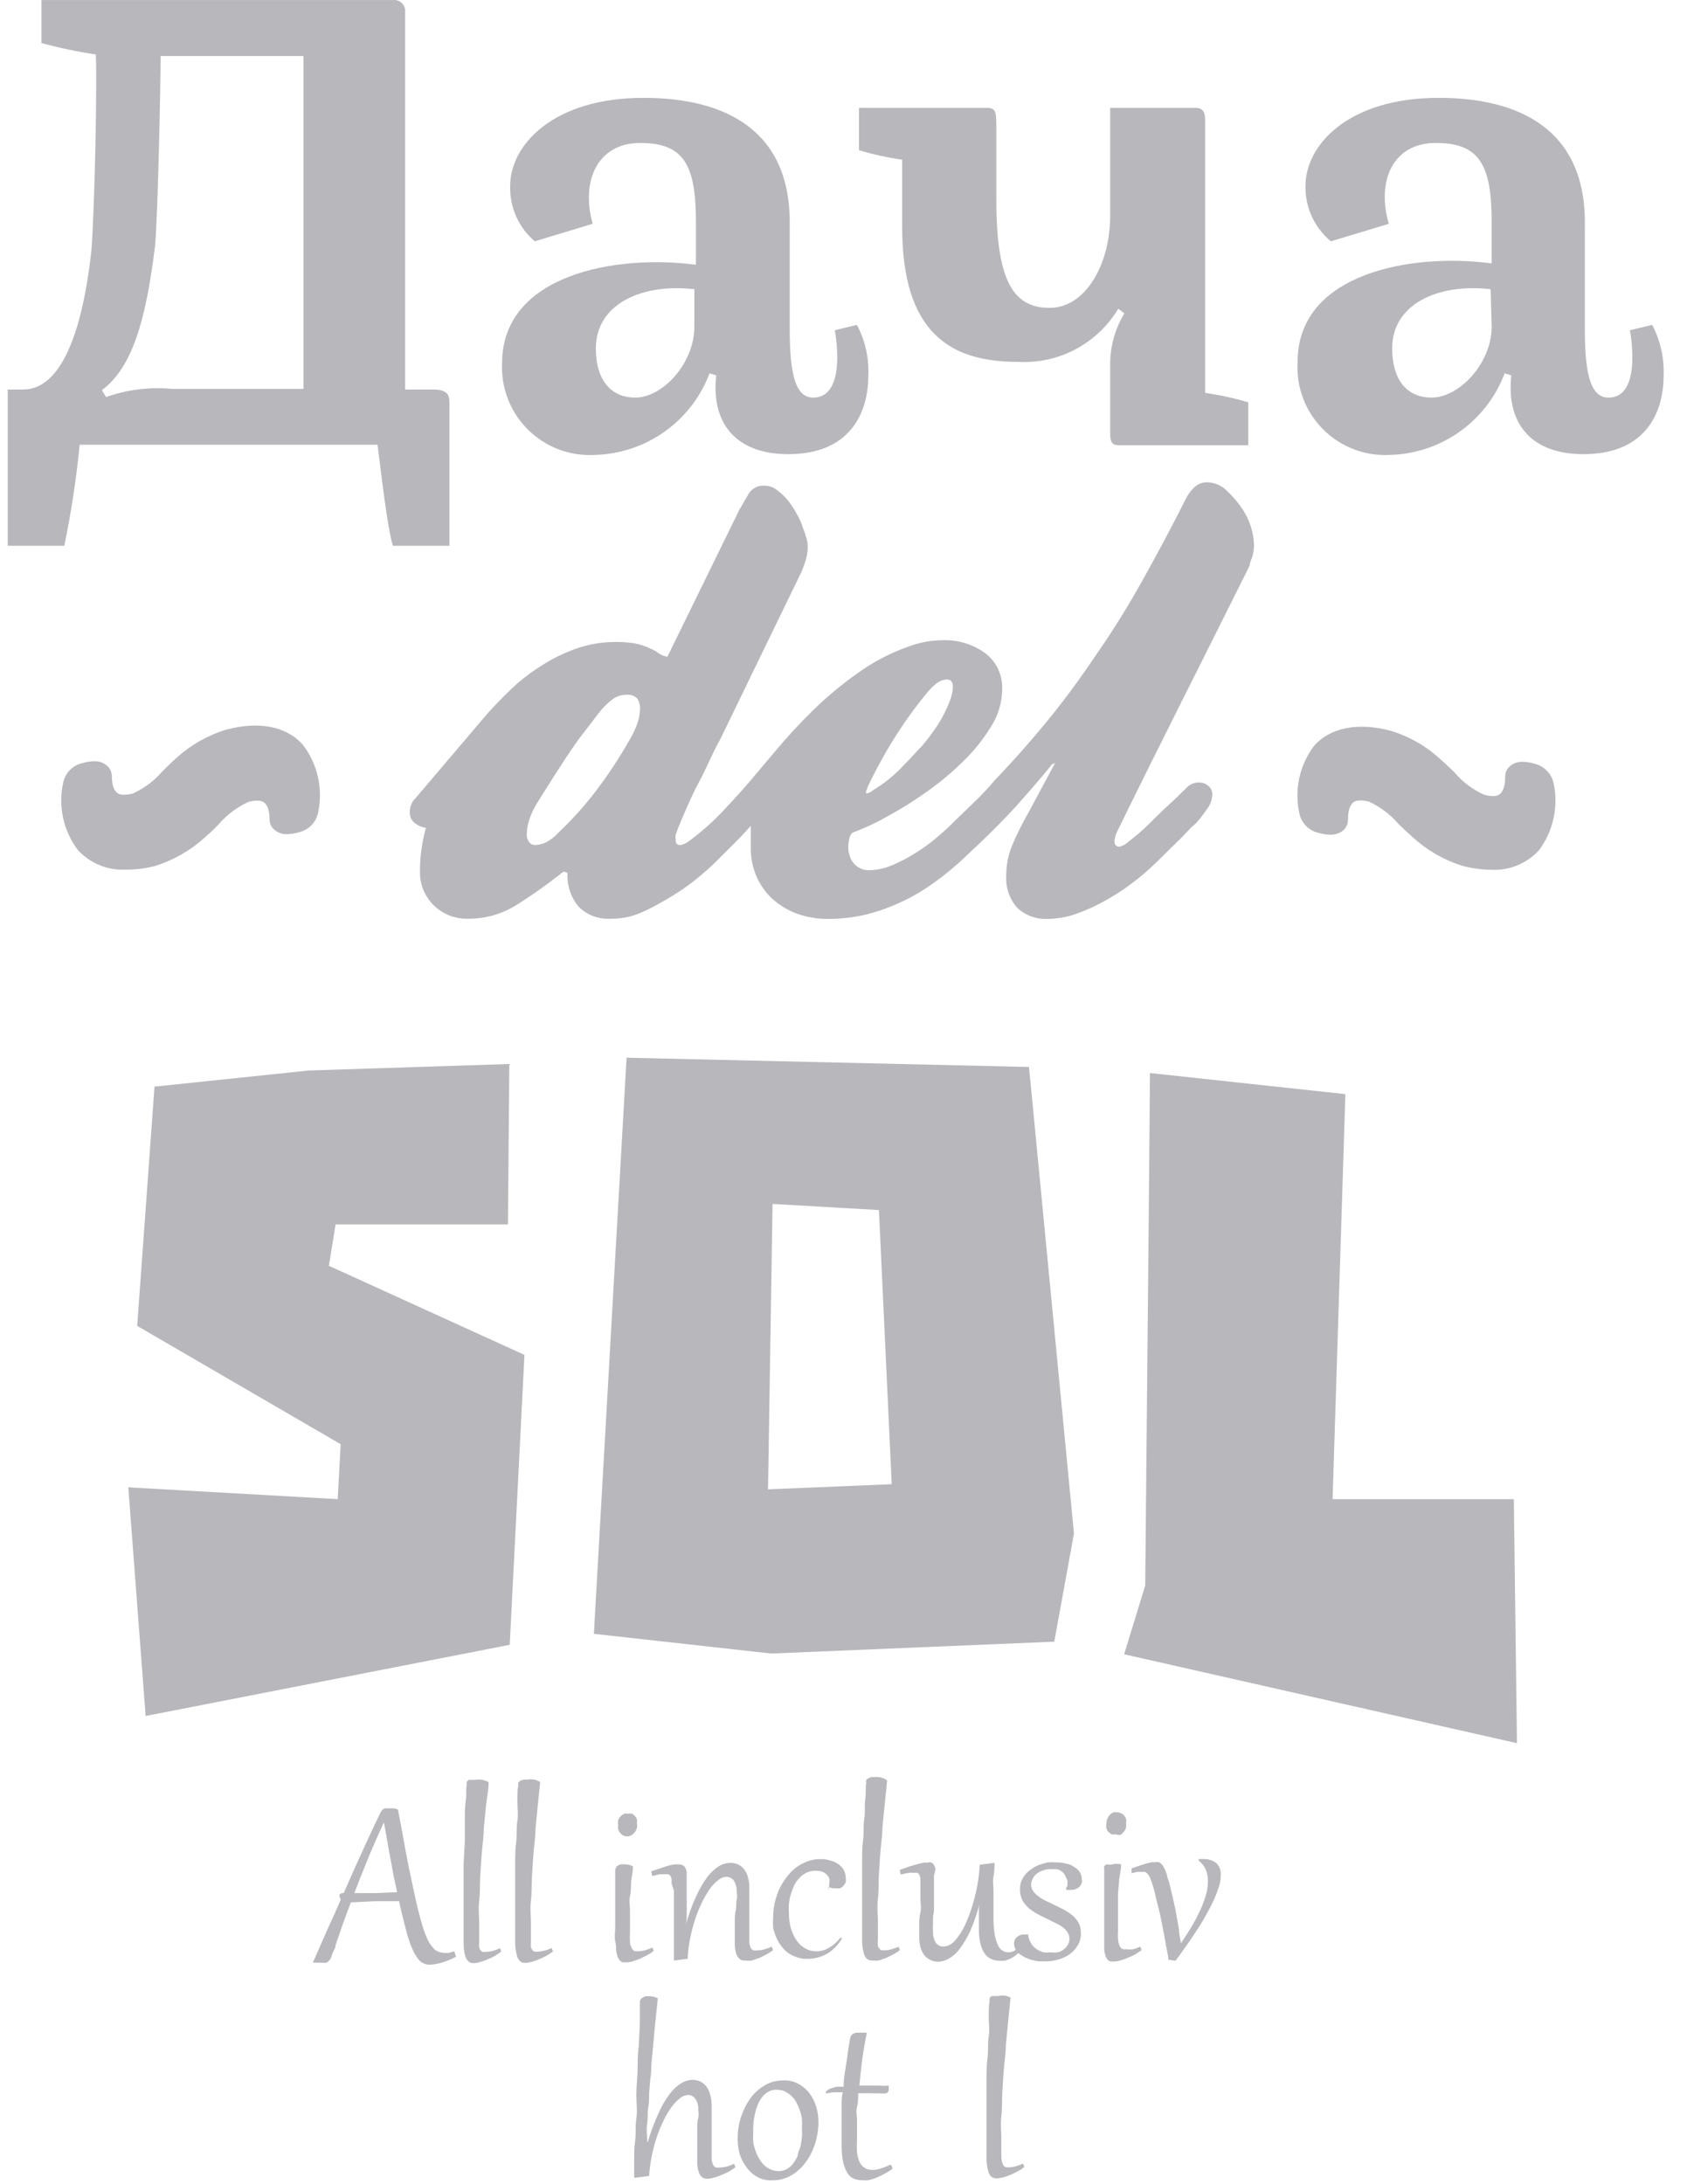 <?xml version="1.0" encoding="UTF-8"?> <svg xmlns="http://www.w3.org/2000/svg" width="34" height="44" viewBox="0 0 34 44" fill="none"> <g opacity="0.3"> <path d="M1.605 8.959C1.539 9.643 1.435 10.323 1.296 10.995H0.156V7.847H0.466C1.228 7.847 1.657 6.707 1.84 5.068C1.907 4.274 1.959 1.713 1.931 1.097C1.562 1.042 1.196 0.965 0.835 0.867V0.001H7.918C7.952 -0.002 7.985 0.001 8.017 0.012C8.049 0.023 8.077 0.041 8.101 0.065C8.125 0.089 8.143 0.117 8.154 0.149C8.165 0.181 8.168 0.214 8.165 0.248V7.847H8.72C9.006 7.847 9.058 7.942 9.058 8.117V10.995H7.918C7.795 10.575 7.676 9.463 7.609 8.959H1.605ZM2.054 7.859L2.137 7.998C2.568 7.847 3.026 7.791 3.479 7.835H6.116V1.129H3.237C3.237 1.685 3.182 4.333 3.126 4.941C2.939 6.489 2.654 7.41 2.054 7.859V7.859Z" fill="#0C0F1E"></path> <path d="M11.945 4.508L10.778 4.861C10.617 4.724 10.489 4.553 10.403 4.36C10.317 4.167 10.276 3.957 10.282 3.745C10.282 2.92 11.151 1.971 12.97 1.971C14.614 1.971 15.944 2.622 15.916 4.536V6.624C15.916 7.509 16.023 8.01 16.388 8.01C16.96 8.01 16.904 7.112 16.825 6.652L17.27 6.545C17.436 6.857 17.515 7.208 17.5 7.561C17.5 8.355 17.103 9.149 15.888 9.149C14.816 9.149 14.328 8.51 14.435 7.561L14.3 7.521C14.12 7.998 13.802 8.409 13.385 8.702C12.969 8.995 12.474 9.156 11.965 9.165C11.72 9.176 11.475 9.136 11.246 9.048C11.017 8.959 10.808 8.823 10.635 8.649C10.461 8.476 10.325 8.268 10.237 8.039C10.148 7.809 10.108 7.564 10.119 7.319C10.119 5.528 12.414 5.119 14.026 5.334V4.468C14.026 3.301 13.768 2.88 12.902 2.88C12.037 2.88 11.703 3.654 11.945 4.508ZM13.994 5.826C12.938 5.703 12.009 6.124 12.009 7.017C12.009 7.684 12.335 8.01 12.803 8.01C13.359 8.01 13.994 7.315 13.994 6.584V5.826Z" fill="#0C0F1E"></path> <path d="M20.08 4.019C20.08 5.658 20.421 6.202 21.152 6.202C21.882 6.202 22.375 5.321 22.375 4.344V2.172H24.086C24.233 2.172 24.288 2.24 24.288 2.415V7.914C24.582 7.957 24.873 8.021 25.158 8.104V8.97H22.549C22.43 8.97 22.375 8.918 22.375 8.755V7.386C22.366 7.008 22.465 6.636 22.661 6.313L22.538 6.218C22.33 6.564 22.033 6.847 21.677 7.036C21.32 7.225 20.919 7.313 20.517 7.29C19.159 7.29 18.182 6.718 18.182 4.563V3.217C17.888 3.175 17.597 3.111 17.312 3.026V2.172H19.877C20.068 2.172 20.08 2.24 20.08 2.569V4.019Z" fill="#0C0F1E"></path> <path d="M27.99 4.508L26.823 4.861C26.659 4.726 26.528 4.555 26.439 4.362C26.35 4.169 26.306 3.958 26.311 3.745C26.311 2.92 27.176 1.971 28.995 1.971C30.638 1.971 31.968 2.622 31.941 4.536V6.624C31.941 7.509 32.048 8.01 32.417 8.01C32.985 8.01 32.929 7.112 32.85 6.652L33.298 6.545C33.463 6.857 33.542 7.208 33.529 7.561C33.529 8.355 33.132 9.149 31.913 9.149C30.841 9.149 30.352 8.51 30.46 7.561L30.325 7.521C30.145 7.998 29.826 8.409 29.41 8.702C28.994 8.995 28.499 9.156 27.99 9.165C27.743 9.176 27.496 9.134 27.266 9.043C27.036 8.952 26.827 8.814 26.654 8.637C26.481 8.46 26.346 8.249 26.26 8.017C26.173 7.786 26.137 7.538 26.152 7.291C26.152 5.5 28.447 5.091 30.063 5.306V4.468C30.063 3.301 29.805 2.88 28.935 2.88C28.066 2.88 27.74 3.654 27.99 4.508ZM30.043 5.826C28.983 5.703 28.058 6.124 28.058 7.017C28.058 7.684 28.383 8.01 28.852 8.01C29.412 8.01 30.063 7.315 30.063 6.584L30.043 5.826Z" fill="#0C0F1E"></path> <path d="M6.223 21.565L10.265 21.434L10.237 24.666H6.763L6.628 25.499L10.57 27.294L10.273 33.134L2.935 34.568L2.586 29.962L6.806 30.2L6.866 29.093L2.765 26.71L3.114 21.89L6.223 21.565Z" fill="#0C0F1E"></path> <path d="M20.739 21.494L21.645 30.892L21.248 33.071L15.542 33.31L11.969 32.913L12.628 21.307L20.739 21.494ZM15.479 30.002L17.972 29.899L17.714 24.376L15.57 24.253L15.479 30.002Z" fill="#0C0F1E"></path> <path d="M27.115 22.041L26.857 30.2H30.51L30.573 35.116L22.656 33.325L23.081 31.939C23.145 25.372 23.176 21.931 23.176 21.616L27.115 22.041Z" fill="#0C0F1E"></path> <path d="M25.207 10.598C25.167 10.479 25.112 10.366 25.044 10.26C24.954 10.126 24.849 10.002 24.731 9.891C24.627 9.783 24.484 9.72 24.334 9.716C24.24 9.714 24.15 9.746 24.079 9.808C24.015 9.868 23.96 9.937 23.917 10.014C23.635 10.578 23.341 11.126 23.043 11.662C22.745 12.198 22.416 12.73 22.051 13.25C21.749 13.699 21.435 14.123 21.11 14.521C20.784 14.918 20.435 15.315 20.054 15.711C19.792 16.033 19.474 16.303 19.184 16.597C19.089 16.692 18.974 16.791 18.847 16.899C18.715 17.008 18.576 17.108 18.43 17.196C18.286 17.287 18.134 17.365 17.977 17.431C17.833 17.493 17.678 17.527 17.521 17.53C17.43 17.533 17.342 17.505 17.27 17.451C17.198 17.397 17.146 17.32 17.124 17.232C17.105 17.181 17.095 17.128 17.096 17.073C17.096 17.015 17.103 16.956 17.116 16.899C17.123 16.853 17.144 16.81 17.175 16.776C17.294 16.732 17.429 16.676 17.572 16.609C17.715 16.541 17.838 16.474 17.942 16.414C18.194 16.275 18.437 16.121 18.672 15.954C18.933 15.771 19.179 15.566 19.407 15.342C19.623 15.134 19.813 14.899 19.97 14.643C20.112 14.424 20.191 14.17 20.197 13.909C20.207 13.764 20.18 13.618 20.119 13.485C20.058 13.353 19.964 13.238 19.847 13.151C19.605 12.979 19.314 12.889 19.017 12.897C18.773 12.896 18.531 12.94 18.303 13.028C17.94 13.155 17.598 13.335 17.286 13.56C16.968 13.784 16.668 14.034 16.389 14.306C16.109 14.579 15.844 14.867 15.595 15.168C15.234 15.592 15.035 15.847 14.65 16.252C14.412 16.517 14.145 16.757 13.856 16.966C13.765 17.022 13.618 17.077 13.618 16.919C13.612 16.884 13.612 16.849 13.618 16.815C13.662 16.684 13.729 16.525 13.812 16.335C13.896 16.144 13.987 15.938 14.079 15.771C14.17 15.604 14.257 15.414 14.333 15.251C14.408 15.088 14.472 14.973 14.515 14.894L16.151 11.523C16.188 11.436 16.22 11.348 16.246 11.257C16.27 11.17 16.281 11.081 16.278 10.991C16.276 10.924 16.262 10.858 16.238 10.796C16.221 10.734 16.2 10.673 16.175 10.614C16.146 10.524 16.107 10.437 16.06 10.356C16.008 10.261 15.95 10.171 15.885 10.086C15.82 10.007 15.745 9.936 15.663 9.875C15.591 9.816 15.501 9.784 15.409 9.784C15.346 9.779 15.284 9.791 15.228 9.819C15.172 9.847 15.124 9.89 15.091 9.943L14.904 10.264L13.451 13.23C13.385 13.221 13.322 13.195 13.268 13.155C13.226 13.121 13.177 13.094 13.126 13.075C13.018 13.019 12.903 12.98 12.784 12.96C12.662 12.94 12.539 12.931 12.415 12.932C12.145 12.931 11.876 12.975 11.621 13.063C11.373 13.15 11.135 13.266 10.914 13.409C10.683 13.552 10.469 13.719 10.275 13.909C10.08 14.096 9.878 14.306 9.723 14.493L8.373 16.081C8.336 16.114 8.307 16.157 8.29 16.204C8.271 16.252 8.26 16.303 8.258 16.355C8.256 16.396 8.264 16.436 8.279 16.474C8.295 16.512 8.319 16.546 8.349 16.573C8.416 16.628 8.498 16.664 8.584 16.676C8.543 16.824 8.512 16.974 8.492 17.125C8.473 17.264 8.464 17.405 8.465 17.546C8.46 17.675 8.483 17.804 8.531 17.923C8.58 18.043 8.653 18.151 8.746 18.241C8.836 18.328 8.942 18.397 9.059 18.443C9.175 18.488 9.3 18.51 9.425 18.507C9.772 18.512 10.112 18.416 10.406 18.233C10.699 18.049 10.983 17.85 11.256 17.637C11.275 17.625 11.293 17.611 11.307 17.593C11.307 17.593 11.339 17.57 11.371 17.558L11.438 17.585C11.424 17.83 11.502 18.071 11.657 18.26C11.741 18.346 11.843 18.412 11.955 18.455C12.068 18.497 12.188 18.515 12.308 18.507C12.483 18.51 12.658 18.482 12.824 18.423C12.986 18.361 13.143 18.285 13.292 18.197C13.453 18.11 13.61 18.014 13.761 17.911C13.899 17.817 14.031 17.715 14.158 17.605C14.287 17.497 14.41 17.381 14.527 17.26C14.65 17.141 14.781 17.006 14.924 16.863L15.131 16.637C15.131 16.696 15.131 16.768 15.131 16.863C15.131 16.958 15.131 17.053 15.131 17.069C15.128 17.277 15.17 17.483 15.254 17.673C15.333 17.847 15.448 18.002 15.591 18.129C15.738 18.254 15.906 18.351 16.087 18.415C16.28 18.48 16.483 18.512 16.687 18.511C17.045 18.513 17.4 18.456 17.739 18.34C18.064 18.231 18.373 18.082 18.66 17.895C18.943 17.707 19.208 17.494 19.454 17.26C19.811 16.93 20.157 16.593 20.483 16.236C20.602 16.105 20.717 15.97 20.832 15.839L21.066 15.565L21.201 15.398L21.265 15.37L20.733 16.359C20.621 16.557 20.518 16.756 20.423 16.974C20.329 17.18 20.28 17.403 20.28 17.629C20.271 17.747 20.287 17.866 20.324 17.979C20.361 18.091 20.421 18.195 20.498 18.284C20.581 18.363 20.679 18.423 20.787 18.462C20.894 18.501 21.008 18.517 21.122 18.511C21.309 18.508 21.496 18.476 21.674 18.415C21.875 18.345 22.07 18.257 22.257 18.153C22.45 18.048 22.634 17.929 22.809 17.796C22.974 17.674 23.13 17.541 23.277 17.399L23.428 17.252C23.5 17.177 23.583 17.097 23.674 17.01C23.766 16.922 23.849 16.839 23.925 16.756C24 16.672 24.064 16.617 24.107 16.581C24.182 16.497 24.251 16.408 24.314 16.315C24.386 16.229 24.427 16.121 24.433 16.009C24.434 15.975 24.428 15.942 24.414 15.911C24.4 15.88 24.379 15.852 24.353 15.831C24.299 15.785 24.23 15.761 24.159 15.763C24.11 15.764 24.062 15.775 24.017 15.795C23.973 15.816 23.933 15.845 23.901 15.882L23.69 16.089C23.528 16.236 23.365 16.39 23.198 16.557C23.057 16.7 22.906 16.833 22.745 16.954C22.695 17.004 22.632 17.04 22.563 17.057C22.495 17.057 22.46 17.014 22.46 16.954C22.465 16.887 22.483 16.821 22.511 16.76C22.953 15.857 23.397 14.964 23.841 14.08C24.286 13.196 24.733 12.302 25.183 11.4C25.183 11.34 25.223 11.273 25.243 11.201C25.262 11.132 25.273 11.059 25.274 10.987C25.27 10.855 25.247 10.724 25.207 10.598V10.598ZM17.481 15.89C17.478 15.883 17.478 15.874 17.481 15.866C17.64 15.528 17.819 15.199 18.017 14.882C18.212 14.569 18.427 14.269 18.66 13.985C18.716 13.914 18.778 13.848 18.847 13.79C18.91 13.731 18.991 13.695 19.077 13.687C19.16 13.687 19.204 13.734 19.204 13.83C19.202 13.932 19.18 14.033 19.14 14.127C19.096 14.241 19.044 14.351 18.986 14.457C18.926 14.566 18.858 14.671 18.783 14.771C18.712 14.87 18.648 14.949 18.597 15.009L18.338 15.287L18.116 15.517C18.044 15.587 17.969 15.653 17.89 15.716C17.796 15.789 17.698 15.857 17.596 15.918L17.544 15.958L17.481 15.982C17.461 15.982 17.453 15.982 17.453 15.958C17.453 15.934 17.469 15.898 17.481 15.89ZM12.828 14.62C12.784 14.733 12.729 14.842 12.665 14.945C12.472 15.283 12.257 15.608 12.022 15.918C11.79 16.225 11.532 16.512 11.252 16.776C11.19 16.845 11.118 16.904 11.037 16.95C10.957 16.997 10.865 17.022 10.771 17.022C10.749 17.02 10.727 17.014 10.708 17.003C10.689 16.992 10.672 16.977 10.66 16.958C10.635 16.923 10.62 16.882 10.616 16.839C10.616 16.703 10.642 16.568 10.692 16.442C10.735 16.335 10.788 16.233 10.851 16.136L11.16 15.644C11.24 15.525 11.327 15.382 11.434 15.223C11.541 15.064 11.637 14.921 11.732 14.802L12.069 14.362C12.139 14.271 12.219 14.188 12.308 14.116C12.395 14.038 12.508 13.995 12.625 13.996C12.664 13.992 12.704 13.996 12.741 14.008C12.778 14.021 12.811 14.041 12.84 14.068C12.885 14.134 12.906 14.214 12.899 14.294C12.896 14.406 12.871 14.516 12.828 14.62V14.62Z" fill="#0C0F1E"></path> <path d="M31.312 15.779C31.291 15.682 31.242 15.593 31.172 15.523C31.102 15.452 31.013 15.403 30.916 15.382C30.842 15.36 30.766 15.348 30.689 15.346C30.639 15.344 30.589 15.352 30.541 15.37C30.494 15.387 30.451 15.415 30.415 15.45C30.39 15.475 30.37 15.504 30.356 15.537C30.343 15.57 30.336 15.605 30.336 15.64C30.336 16.037 30.161 16.037 30.082 16.037C30.024 16.035 29.967 16.025 29.911 16.009C29.681 15.907 29.477 15.753 29.315 15.561C29.228 15.477 29.137 15.386 29.034 15.299C28.748 15.033 28.406 14.836 28.033 14.723C27.37 14.544 26.806 14.656 26.48 15.029C26.337 15.22 26.237 15.44 26.186 15.674C26.136 15.907 26.136 16.149 26.187 16.383C26.207 16.481 26.255 16.57 26.325 16.641C26.396 16.712 26.486 16.76 26.584 16.78C26.657 16.802 26.733 16.814 26.81 16.816C26.911 16.818 27.009 16.783 27.084 16.716C27.136 16.664 27.166 16.595 27.167 16.522C27.167 16.125 27.338 16.125 27.418 16.125C27.475 16.125 27.533 16.134 27.588 16.148C27.817 16.253 28.021 16.406 28.184 16.597C28.271 16.684 28.366 16.772 28.466 16.859C28.753 17.124 29.094 17.322 29.466 17.439C29.659 17.492 29.858 17.52 30.058 17.522C30.237 17.531 30.416 17.5 30.583 17.431C30.749 17.362 30.898 17.258 31.019 17.125C31.16 16.934 31.26 16.716 31.31 16.484C31.361 16.252 31.362 16.012 31.312 15.779V15.779Z" fill="#0C0F1E"></path> <path d="M6.105 15.005C5.78 14.632 5.216 14.521 4.553 14.7C4.18 14.815 3.836 15.012 3.548 15.275C3.449 15.363 3.358 15.454 3.274 15.537C3.11 15.729 2.905 15.883 2.675 15.986C2.619 16.001 2.562 16.009 2.504 16.01C2.425 16.01 2.258 16.01 2.254 15.637C2.254 15.562 2.224 15.491 2.171 15.438C2.134 15.403 2.091 15.376 2.044 15.358C1.997 15.341 1.947 15.332 1.897 15.335C1.82 15.337 1.744 15.349 1.67 15.371C1.572 15.39 1.483 15.439 1.412 15.509C1.341 15.58 1.293 15.67 1.273 15.768C1.222 16.001 1.221 16.243 1.272 16.477C1.323 16.71 1.423 16.93 1.567 17.122C1.688 17.254 1.837 17.359 2.003 17.427C2.169 17.496 2.348 17.527 2.528 17.519C2.732 17.52 2.934 17.495 3.131 17.443C3.504 17.325 3.847 17.127 4.136 16.863C4.237 16.776 4.328 16.689 4.41 16.602C4.575 16.411 4.78 16.258 5.009 16.153C5.065 16.138 5.122 16.13 5.18 16.129C5.26 16.129 5.426 16.129 5.434 16.502C5.432 16.539 5.438 16.576 5.452 16.61C5.466 16.645 5.487 16.675 5.514 16.701C5.55 16.736 5.593 16.763 5.64 16.781C5.687 16.798 5.737 16.806 5.788 16.804C5.864 16.803 5.94 16.791 6.014 16.768C6.112 16.748 6.202 16.7 6.272 16.63C6.343 16.559 6.391 16.469 6.411 16.371C6.462 16.135 6.461 15.89 6.408 15.655C6.356 15.419 6.252 15.197 6.105 15.005V15.005Z" fill="#0C0F1E"></path> <path d="M6.904 38.776L6.821 39.014C6.797 39.08 6.777 39.14 6.761 39.193C6.761 39.24 6.73 39.284 6.714 39.32C6.698 39.355 6.69 39.391 6.678 39.419C6.669 39.449 6.652 39.476 6.63 39.498C6.616 39.516 6.596 39.53 6.575 39.538C6.554 39.542 6.532 39.542 6.511 39.538H6.305L6.598 38.871C6.694 38.661 6.781 38.474 6.868 38.264C6.854 38.24 6.845 38.215 6.841 38.188C6.841 38.152 6.868 38.136 6.928 38.133C7.087 37.775 7.226 37.458 7.353 37.184C7.48 36.91 7.587 36.679 7.678 36.497C7.688 36.48 7.7 36.466 7.714 36.453C7.728 36.441 7.744 36.433 7.762 36.429H7.813H7.865H7.94C7.968 36.433 7.995 36.441 8.02 36.453C8.081 36.763 8.132 37.041 8.175 37.287C8.222 37.537 8.266 37.755 8.31 37.95C8.353 38.144 8.385 38.311 8.421 38.454C8.457 38.597 8.492 38.724 8.524 38.827C8.552 38.914 8.585 38.999 8.623 39.081C8.65 39.138 8.685 39.19 8.727 39.236C8.754 39.272 8.791 39.3 8.834 39.316C8.874 39.331 8.917 39.34 8.961 39.34C8.991 39.343 9.022 39.343 9.052 39.34L9.155 39.308L9.191 39.419C9.098 39.467 9.001 39.507 8.901 39.538C8.821 39.561 8.739 39.575 8.655 39.578C8.617 39.578 8.579 39.57 8.544 39.554C8.504 39.538 8.468 39.512 8.441 39.478C8.402 39.432 8.369 39.381 8.342 39.328C8.304 39.252 8.272 39.174 8.246 39.093C8.214 38.998 8.183 38.887 8.151 38.756C8.119 38.625 8.079 38.474 8.044 38.299H7.559L7.071 38.323L6.976 38.577C6.948 38.649 6.924 38.72 6.904 38.776ZM8.004 38.117C7.984 38.029 7.964 37.93 7.94 37.823C7.917 37.716 7.901 37.6 7.877 37.481C7.853 37.362 7.829 37.239 7.809 37.108L7.738 36.711C7.614 36.976 7.502 37.23 7.404 37.473C7.305 37.712 7.218 37.934 7.142 38.136H7.579L8.004 38.117Z" fill="#0C0F1E"></path> <path d="M9.848 35.902C9.848 36.053 9.812 36.208 9.796 36.367L9.749 36.851C9.749 37.014 9.721 37.176 9.709 37.343C9.697 37.51 9.685 37.669 9.677 37.828C9.669 37.986 9.677 38.141 9.657 38.296C9.638 38.451 9.657 38.598 9.657 38.737C9.657 38.876 9.657 38.904 9.657 38.967C9.657 39.031 9.657 39.082 9.657 39.126C9.654 39.162 9.654 39.197 9.657 39.233C9.664 39.255 9.675 39.275 9.689 39.293C9.7 39.307 9.715 39.317 9.733 39.321H9.792C9.838 39.319 9.883 39.313 9.927 39.301C9.979 39.287 10.03 39.269 10.078 39.245L10.102 39.317L9.983 39.396C9.935 39.424 9.884 39.448 9.832 39.467C9.783 39.491 9.731 39.51 9.677 39.523C9.635 39.538 9.591 39.546 9.546 39.547C9.526 39.548 9.506 39.545 9.486 39.539C9.467 39.532 9.45 39.521 9.435 39.507C9.403 39.474 9.381 39.433 9.372 39.388C9.354 39.318 9.345 39.246 9.344 39.174C9.344 39.086 9.344 38.975 9.344 38.848C9.344 38.804 9.344 38.737 9.344 38.65C9.344 38.562 9.344 38.463 9.344 38.352C9.344 38.241 9.344 38.11 9.344 37.955C9.344 37.8 9.344 37.681 9.344 37.534L9.368 37.097C9.368 36.946 9.368 36.803 9.368 36.668C9.368 36.533 9.368 36.398 9.387 36.271C9.407 36.144 9.387 36.041 9.407 35.95C9.403 35.931 9.403 35.912 9.407 35.894C9.42 35.879 9.435 35.865 9.451 35.854H9.514H9.582C9.673 35.839 9.768 35.855 9.848 35.902Z" fill="#0C0F1E"></path> <path d="M10.887 35.898L10.839 36.362L10.792 36.846C10.792 37.009 10.764 37.172 10.752 37.339C10.74 37.506 10.728 37.664 10.72 37.823C10.712 37.982 10.72 38.137 10.7 38.292C10.681 38.447 10.7 38.593 10.7 38.733C10.7 38.871 10.7 38.899 10.7 38.959C10.7 39.018 10.7 39.078 10.7 39.122C10.697 39.156 10.697 39.191 10.7 39.225C10.707 39.248 10.718 39.269 10.732 39.288C10.743 39.302 10.758 39.312 10.776 39.316H10.835C10.881 39.315 10.926 39.308 10.97 39.296C11.021 39.284 11.071 39.265 11.117 39.241L11.145 39.312L11.026 39.392C10.978 39.415 10.927 39.443 10.875 39.463C10.826 39.487 10.774 39.505 10.72 39.519C10.678 39.531 10.634 39.539 10.589 39.542C10.569 39.544 10.549 39.541 10.53 39.534C10.51 39.527 10.493 39.517 10.478 39.503C10.445 39.471 10.422 39.429 10.415 39.384C10.398 39.313 10.387 39.242 10.383 39.169C10.383 39.082 10.383 38.971 10.383 38.844C10.383 38.796 10.383 38.733 10.383 38.645C10.383 38.558 10.383 38.459 10.383 38.343C10.383 38.228 10.383 38.105 10.383 37.97C10.383 37.835 10.383 37.696 10.383 37.549C10.383 37.402 10.383 37.259 10.403 37.112C10.422 36.966 10.403 36.819 10.427 36.684C10.45 36.549 10.427 36.414 10.427 36.287C10.427 36.16 10.427 36.056 10.446 35.965C10.44 35.947 10.44 35.928 10.446 35.91C10.459 35.894 10.474 35.881 10.49 35.87L10.553 35.85H10.621C10.713 35.832 10.808 35.849 10.887 35.898V35.898Z" fill="#0C0F1E"></path> <path d="M12.757 37.597C12.757 37.7 12.729 37.803 12.721 37.903C12.713 38.002 12.721 38.105 12.697 38.2C12.673 38.296 12.697 38.387 12.697 38.47C12.697 38.554 12.697 38.633 12.697 38.701C12.697 38.768 12.697 38.875 12.697 38.939C12.693 38.996 12.693 39.053 12.697 39.109C12.697 39.154 12.705 39.19 12.721 39.217C12.727 39.241 12.739 39.263 12.757 39.28C12.769 39.295 12.786 39.305 12.804 39.308H12.864C12.91 39.307 12.955 39.3 12.999 39.288C13.05 39.273 13.101 39.255 13.15 39.233L13.174 39.3C13.137 39.331 13.098 39.358 13.055 39.38L12.904 39.455C12.853 39.477 12.802 39.496 12.749 39.511C12.707 39.524 12.662 39.531 12.618 39.53H12.55C12.53 39.525 12.512 39.514 12.499 39.499C12.479 39.479 12.463 39.456 12.451 39.431C12.438 39.389 12.428 39.347 12.419 39.304C12.419 39.248 12.419 39.181 12.399 39.102C12.38 39.022 12.399 38.923 12.399 38.812C12.399 38.701 12.399 38.669 12.399 38.581C12.399 38.494 12.399 38.407 12.399 38.312C12.399 38.216 12.399 38.113 12.399 38.006C12.399 37.898 12.399 37.787 12.399 37.672C12.401 37.651 12.408 37.631 12.419 37.613C12.43 37.597 12.445 37.584 12.463 37.577C12.478 37.566 12.496 37.559 12.515 37.557H12.566C12.632 37.552 12.698 37.566 12.757 37.597ZM12.638 36.993C12.61 36.993 12.583 36.986 12.558 36.973C12.534 36.962 12.514 36.944 12.499 36.922C12.479 36.902 12.466 36.877 12.459 36.85C12.455 36.823 12.455 36.795 12.459 36.767C12.453 36.731 12.453 36.695 12.459 36.66C12.473 36.633 12.49 36.607 12.511 36.584C12.532 36.565 12.556 36.549 12.582 36.537C12.607 36.531 12.633 36.531 12.658 36.537C12.684 36.531 12.711 36.531 12.737 36.537C12.76 36.548 12.78 36.564 12.796 36.584C12.816 36.603 12.829 36.626 12.836 36.652C12.842 36.678 12.842 36.705 12.836 36.731C12.842 36.763 12.842 36.795 12.836 36.827C12.826 36.857 12.812 36.885 12.793 36.91C12.774 36.934 12.751 36.954 12.725 36.969C12.704 36.982 12.681 36.99 12.658 36.993H12.638Z" fill="#0C0F1E"></path> <path d="M13.534 37.939C13.537 37.908 13.537 37.878 13.534 37.847C13.531 37.826 13.523 37.806 13.51 37.788C13.499 37.773 13.484 37.762 13.466 37.756C13.447 37.752 13.427 37.752 13.407 37.756H13.296L13.145 37.792L13.125 37.697L13.304 37.637L13.463 37.585L13.589 37.558H13.677C13.699 37.557 13.72 37.56 13.741 37.567C13.761 37.575 13.78 37.586 13.796 37.601C13.829 37.647 13.845 37.704 13.84 37.76C13.841 37.781 13.841 37.803 13.84 37.824C13.84 37.855 13.84 37.895 13.84 37.947C13.84 37.998 13.84 38.054 13.84 38.117C13.84 38.181 13.84 38.252 13.84 38.324C13.84 38.395 13.84 38.475 13.84 38.554C13.84 38.634 13.84 38.709 13.82 38.785C13.873 38.584 13.944 38.389 14.03 38.201C14.093 38.061 14.17 37.928 14.261 37.804C14.326 37.72 14.405 37.647 14.495 37.589C14.564 37.549 14.642 37.528 14.721 37.526C14.77 37.526 14.819 37.535 14.864 37.554C14.91 37.573 14.951 37.603 14.983 37.641C15.023 37.687 15.053 37.741 15.07 37.8C15.093 37.876 15.103 37.955 15.102 38.034C15.102 38.062 15.102 38.098 15.102 38.141C15.102 38.185 15.102 38.237 15.102 38.292V38.467C15.102 38.53 15.102 38.59 15.102 38.65C15.102 38.709 15.102 38.769 15.102 38.82C15.102 38.872 15.102 38.923 15.102 38.963C15.102 39.003 15.102 39.09 15.102 39.134C15.106 39.17 15.115 39.205 15.13 39.237C15.141 39.26 15.159 39.278 15.182 39.289C15.209 39.293 15.237 39.293 15.265 39.289C15.312 39.29 15.359 39.283 15.404 39.269C15.456 39.255 15.507 39.237 15.555 39.213L15.579 39.285C15.541 39.315 15.502 39.341 15.46 39.364L15.309 39.44L15.15 39.495C15.104 39.5 15.057 39.5 15.011 39.495C14.991 39.497 14.97 39.494 14.951 39.487C14.932 39.48 14.914 39.47 14.9 39.456C14.87 39.427 14.848 39.392 14.836 39.352C14.822 39.3 14.813 39.247 14.809 39.194C14.809 39.134 14.809 39.07 14.809 39.003C14.809 38.935 14.809 38.832 14.809 38.741C14.809 38.65 14.809 38.57 14.828 38.491C14.848 38.411 14.828 38.336 14.848 38.268C14.868 38.201 14.848 38.153 14.848 38.114C14.852 38.032 14.832 37.952 14.789 37.883C14.771 37.859 14.747 37.84 14.72 37.827C14.693 37.813 14.664 37.807 14.634 37.808C14.575 37.812 14.519 37.836 14.475 37.875C14.409 37.926 14.352 37.986 14.304 38.054C14.245 38.141 14.192 38.233 14.145 38.328C14.092 38.437 14.047 38.55 14.01 38.665C13.966 38.795 13.932 38.928 13.907 39.062C13.88 39.193 13.864 39.326 13.86 39.459L13.582 39.495C13.582 39.412 13.582 39.316 13.582 39.217C13.582 39.118 13.582 39.019 13.582 38.916V38.606C13.582 38.507 13.582 38.411 13.582 38.324C13.582 38.237 13.582 38.157 13.582 38.086L13.534 37.939Z" fill="#0C0F1E"></path> <path d="M16.678 38.09C16.702 38.043 16.714 37.992 16.714 37.939C16.72 37.908 16.72 37.875 16.714 37.844C16.701 37.812 16.683 37.784 16.658 37.761C16.634 37.735 16.604 37.716 16.571 37.705C16.53 37.691 16.487 37.685 16.444 37.685C16.381 37.684 16.319 37.696 16.261 37.721C16.208 37.746 16.159 37.781 16.118 37.824C16.075 37.867 16.039 37.916 16.011 37.971C15.983 38.03 15.959 38.091 15.94 38.154C15.92 38.218 15.907 38.285 15.9 38.352C15.896 38.417 15.896 38.482 15.9 38.547C15.899 38.653 15.914 38.758 15.944 38.86C15.971 38.947 16.011 39.028 16.063 39.102C16.11 39.166 16.171 39.219 16.241 39.257C16.306 39.292 16.378 39.31 16.452 39.309C16.537 39.309 16.62 39.287 16.694 39.245C16.787 39.194 16.868 39.124 16.932 39.039H16.956H16.976C16.903 39.169 16.798 39.279 16.67 39.357C16.549 39.425 16.412 39.461 16.273 39.46C16.202 39.464 16.13 39.453 16.063 39.428C15.999 39.408 15.939 39.379 15.884 39.341C15.832 39.301 15.785 39.254 15.745 39.202C15.706 39.149 15.673 39.091 15.646 39.031C15.619 38.968 15.598 38.903 15.582 38.837C15.577 38.768 15.577 38.699 15.582 38.63C15.582 38.535 15.591 38.441 15.61 38.348C15.631 38.254 15.66 38.163 15.697 38.074C15.736 37.989 15.784 37.907 15.841 37.832C15.894 37.758 15.957 37.692 16.027 37.633C16.098 37.578 16.177 37.534 16.261 37.502C16.348 37.467 16.441 37.449 16.535 37.451C16.602 37.449 16.669 37.459 16.734 37.479C16.792 37.493 16.848 37.519 16.897 37.554C16.941 37.583 16.978 37.623 17.004 37.669C17.031 37.716 17.044 37.77 17.044 37.824C17.05 37.855 17.05 37.888 17.044 37.919C17.032 37.946 17.016 37.97 16.996 37.991C16.979 38.013 16.955 38.03 16.928 38.038C16.9 38.044 16.87 38.044 16.841 38.038H16.781L16.718 38.019L16.678 38.09Z" fill="#0C0F1E"></path> <path d="M17.879 35.865L17.832 36.334L17.784 36.818C17.784 36.981 17.756 37.144 17.744 37.307C17.732 37.469 17.72 37.632 17.712 37.791C17.704 37.95 17.712 38.109 17.693 38.26C17.673 38.41 17.693 38.561 17.693 38.704C17.693 38.847 17.693 38.867 17.693 38.931C17.693 38.994 17.693 39.046 17.693 39.089C17.689 39.125 17.689 39.161 17.693 39.197C17.698 39.219 17.709 39.239 17.724 39.256C17.736 39.27 17.751 39.281 17.768 39.288H17.828C17.873 39.289 17.919 39.282 17.963 39.268C18.013 39.254 18.062 39.237 18.11 39.217L18.137 39.284C18.1 39.314 18.06 39.341 18.018 39.363L17.867 39.439L17.712 39.494C17.669 39.499 17.625 39.499 17.581 39.494C17.541 39.497 17.502 39.484 17.47 39.459C17.437 39.427 17.415 39.385 17.407 39.34C17.388 39.268 17.377 39.195 17.375 39.121C17.375 39.034 17.375 38.927 17.375 38.8C17.375 38.752 17.375 38.684 17.375 38.601C17.375 38.518 17.375 38.414 17.375 38.299C17.375 38.184 17.375 38.061 17.375 37.926C17.375 37.791 17.375 37.648 17.375 37.505C17.375 37.362 17.375 37.211 17.395 37.065C17.415 36.918 17.395 36.775 17.419 36.636C17.442 36.497 17.419 36.37 17.439 36.239C17.458 36.108 17.439 36.008 17.458 35.913C17.453 35.895 17.453 35.876 17.458 35.858C17.47 35.842 17.485 35.83 17.502 35.822L17.562 35.798H17.633C17.721 35.79 17.808 35.814 17.879 35.865V35.865Z" fill="#0C0F1E"></path> <path d="M18.824 37.779C18.824 37.839 18.824 37.906 18.824 37.974C18.824 38.041 18.824 38.113 18.824 38.184C18.824 38.256 18.824 38.327 18.824 38.399C18.824 38.47 18.824 38.538 18.804 38.601V38.776C18.8 38.819 18.8 38.863 18.804 38.907C18.799 38.989 18.82 39.071 18.863 39.141C18.883 39.164 18.907 39.183 18.934 39.196C18.962 39.208 18.992 39.214 19.022 39.213C19.066 39.209 19.109 39.196 19.148 39.175C19.187 39.154 19.221 39.125 19.248 39.09C19.341 38.983 19.416 38.862 19.471 38.732C19.546 38.561 19.606 38.383 19.649 38.2C19.703 37.992 19.735 37.779 19.745 37.565L20.023 37.529H20.043C20.043 37.612 20.043 37.704 20.023 37.799C20.003 37.894 20.023 37.986 20.023 38.081V38.363V38.613C20.021 38.733 20.029 38.852 20.047 38.97C20.06 39.046 20.083 39.119 20.114 39.189C20.134 39.233 20.165 39.27 20.205 39.296C20.235 39.315 20.269 39.326 20.305 39.328H20.364L20.424 39.308L20.471 39.28L20.507 39.256L20.551 39.32L20.463 39.395C20.433 39.419 20.399 39.439 20.364 39.455C20.327 39.473 20.289 39.487 20.249 39.498C20.209 39.502 20.169 39.502 20.13 39.498C20.079 39.497 20.029 39.486 19.983 39.467C19.931 39.444 19.886 39.409 19.852 39.363C19.812 39.306 19.782 39.241 19.765 39.173C19.739 39.075 19.727 38.973 19.729 38.871C19.729 38.835 19.729 38.796 19.729 38.756C19.729 38.716 19.729 38.677 19.729 38.633C19.729 38.589 19.729 38.542 19.729 38.49C19.729 38.438 19.729 38.383 19.749 38.323C19.7 38.517 19.636 38.707 19.558 38.891C19.5 39.02 19.428 39.142 19.344 39.256C19.286 39.337 19.211 39.405 19.125 39.455C19.061 39.493 18.989 39.515 18.915 39.518C18.865 39.519 18.815 39.51 18.768 39.49C18.721 39.472 18.679 39.444 18.645 39.407C18.606 39.361 18.576 39.306 18.558 39.248C18.535 39.171 18.524 39.091 18.526 39.01C18.526 38.947 18.526 38.875 18.526 38.792C18.526 38.708 18.526 38.621 18.55 38.526C18.573 38.43 18.55 38.339 18.55 38.24C18.55 38.141 18.55 38.041 18.55 37.942C18.55 37.902 18.55 37.871 18.55 37.843C18.548 37.818 18.541 37.794 18.53 37.771C18.523 37.754 18.51 37.738 18.494 37.728C18.471 37.723 18.446 37.723 18.423 37.728C18.383 37.723 18.343 37.723 18.303 37.728L18.153 37.763L18.133 37.668L18.335 37.597L18.502 37.549L18.625 37.521H18.701C18.725 37.514 18.751 37.514 18.776 37.521C18.797 37.533 18.813 37.551 18.824 37.573C18.84 37.596 18.849 37.624 18.852 37.652C18.846 37.695 18.836 37.738 18.824 37.779V37.779Z" fill="#0C0F1E"></path> <path d="M20.719 38.963C20.724 39.025 20.743 39.084 20.775 39.137C20.8 39.186 20.837 39.227 20.882 39.257C20.926 39.288 20.974 39.312 21.025 39.328C21.076 39.336 21.129 39.336 21.18 39.328C21.227 39.336 21.276 39.336 21.323 39.328C21.364 39.317 21.404 39.298 21.438 39.272C21.472 39.247 21.5 39.214 21.521 39.177C21.543 39.14 21.554 39.097 21.553 39.054C21.554 39.01 21.542 38.967 21.517 38.931C21.494 38.893 21.465 38.86 21.43 38.832C21.39 38.8 21.346 38.774 21.299 38.752L21.148 38.677L21.009 38.609C20.962 38.587 20.915 38.561 20.87 38.534C20.828 38.508 20.787 38.481 20.747 38.45C20.711 38.419 20.678 38.385 20.648 38.347C20.62 38.308 20.597 38.265 20.581 38.22C20.564 38.17 20.556 38.118 20.557 38.065C20.555 38.007 20.565 37.949 20.584 37.895C20.607 37.843 20.637 37.795 20.672 37.752C20.709 37.711 20.752 37.675 20.799 37.645C20.846 37.612 20.896 37.585 20.95 37.565C21.004 37.546 21.06 37.53 21.116 37.517C21.173 37.512 21.23 37.512 21.287 37.517C21.354 37.517 21.421 37.525 21.486 37.541C21.544 37.551 21.6 37.574 21.648 37.609C21.695 37.635 21.734 37.672 21.764 37.716C21.791 37.759 21.804 37.808 21.803 37.859C21.807 37.881 21.807 37.904 21.803 37.926C21.795 37.951 21.783 37.974 21.768 37.994C21.75 38.016 21.727 38.034 21.7 38.045C21.67 38.063 21.636 38.071 21.601 38.069C21.563 38.075 21.524 38.075 21.486 38.069C21.486 38.042 21.486 38.014 21.514 37.99C21.515 37.968 21.515 37.945 21.514 37.922C21.516 37.885 21.505 37.849 21.482 37.819C21.467 37.767 21.435 37.723 21.39 37.692C21.36 37.673 21.326 37.66 21.291 37.653H21.184C21.127 37.651 21.07 37.66 21.017 37.68C20.971 37.695 20.928 37.718 20.89 37.748C20.858 37.774 20.833 37.806 20.815 37.843C20.793 37.88 20.781 37.921 20.781 37.964C20.781 38.007 20.793 38.049 20.815 38.085C20.842 38.127 20.877 38.163 20.918 38.192C20.962 38.228 21.01 38.258 21.061 38.284L21.236 38.367L21.434 38.466C21.496 38.499 21.554 38.538 21.609 38.581C21.661 38.623 21.704 38.674 21.736 38.732C21.77 38.794 21.786 38.864 21.784 38.935C21.788 39.019 21.769 39.103 21.728 39.177C21.688 39.248 21.634 39.31 21.569 39.36C21.5 39.41 21.422 39.448 21.339 39.471C21.252 39.498 21.16 39.512 21.069 39.511H20.926L20.779 39.479L20.648 39.427L20.537 39.356C20.509 39.329 20.485 39.298 20.465 39.264C20.446 39.23 20.437 39.192 20.438 39.153C20.437 39.123 20.444 39.093 20.457 39.066C20.473 39.042 20.493 39.022 20.517 39.006C20.541 38.99 20.568 38.978 20.596 38.971C20.625 38.967 20.655 38.967 20.684 38.971L20.719 38.963Z" fill="#0C0F1E"></path> <path d="M22.596 37.557C22.596 37.656 22.568 37.76 22.556 37.863L22.532 38.157V38.431C22.532 38.514 22.532 38.589 22.532 38.661C22.532 38.732 22.532 38.831 22.532 38.899C22.529 38.955 22.529 39.01 22.532 39.066C22.535 39.104 22.543 39.141 22.556 39.177C22.561 39.198 22.571 39.217 22.584 39.233C22.598 39.249 22.616 39.261 22.636 39.268H22.699C22.744 39.273 22.789 39.273 22.834 39.268C22.885 39.255 22.934 39.236 22.981 39.213L23.009 39.284L22.89 39.364C22.841 39.391 22.791 39.415 22.739 39.435C22.689 39.459 22.637 39.477 22.584 39.491C22.542 39.505 22.498 39.513 22.453 39.514H22.386C22.365 39.511 22.345 39.501 22.33 39.487C22.312 39.465 22.297 39.441 22.286 39.415C22.271 39.374 22.261 39.331 22.255 39.288C22.255 39.233 22.255 39.169 22.255 39.086C22.255 39.002 22.255 38.911 22.255 38.796V38.569C22.255 38.486 22.255 38.395 22.255 38.295C22.255 38.196 22.255 38.097 22.255 37.99C22.255 37.883 22.255 37.771 22.255 37.656C22.248 37.637 22.248 37.616 22.255 37.597C22.265 37.582 22.278 37.569 22.294 37.561C22.313 37.557 22.331 37.557 22.35 37.561H22.401C22.465 37.541 22.532 37.54 22.596 37.557V37.557ZM22.477 36.95C22.451 36.956 22.424 36.956 22.398 36.95L22.334 36.898C22.317 36.877 22.305 36.852 22.298 36.827C22.293 36.799 22.293 36.771 22.298 36.743C22.298 36.706 22.305 36.67 22.318 36.636C22.331 36.607 22.348 36.58 22.37 36.556C22.39 36.537 22.412 36.521 22.437 36.509C22.462 36.505 22.488 36.505 22.513 36.509C22.542 36.509 22.57 36.516 22.596 36.529C22.62 36.537 22.64 36.552 22.656 36.572C22.672 36.593 22.686 36.615 22.695 36.64C22.702 36.667 22.702 36.696 22.695 36.723C22.699 36.754 22.699 36.784 22.695 36.815C22.686 36.845 22.671 36.873 22.652 36.898C22.633 36.923 22.61 36.945 22.584 36.962C22.548 36.966 22.511 36.962 22.477 36.95V36.95Z" fill="#0C0F1E"></path> <path d="M23.547 39.479C23.547 39.395 23.519 39.304 23.503 39.213C23.488 39.121 23.472 39.022 23.452 38.927C23.432 38.831 23.416 38.736 23.396 38.641C23.376 38.546 23.357 38.458 23.333 38.375C23.309 38.291 23.293 38.212 23.277 38.141C23.261 38.069 23.241 38.01 23.226 37.958L23.178 37.827C23.165 37.799 23.149 37.772 23.13 37.748C23.114 37.731 23.096 37.717 23.075 37.708H23.011H22.92L22.805 37.736V37.64L22.959 37.585L23.099 37.541L23.214 37.513H23.293C23.314 37.509 23.336 37.509 23.357 37.513C23.379 37.524 23.399 37.539 23.416 37.557C23.437 37.583 23.454 37.611 23.468 37.64C23.488 37.683 23.505 37.727 23.519 37.771C23.519 37.807 23.543 37.855 23.559 37.91C23.575 37.966 23.591 38.033 23.607 38.105C23.623 38.176 23.642 38.256 23.662 38.339C23.682 38.423 23.698 38.51 23.714 38.601L23.762 38.875C23.762 38.967 23.789 39.058 23.801 39.149L23.932 38.947C23.976 38.875 24.02 38.808 24.059 38.736C24.099 38.665 24.139 38.589 24.171 38.518C24.206 38.449 24.236 38.377 24.262 38.303C24.288 38.235 24.309 38.164 24.325 38.093C24.337 38.026 24.344 37.959 24.345 37.891C24.345 37.813 24.33 37.736 24.302 37.664C24.271 37.592 24.222 37.529 24.159 37.482V37.45H24.25C24.346 37.444 24.44 37.474 24.516 37.533C24.546 37.564 24.57 37.601 24.585 37.641C24.6 37.681 24.606 37.724 24.603 37.767C24.605 37.855 24.59 37.943 24.56 38.026C24.526 38.13 24.485 38.232 24.436 38.331C24.385 38.438 24.325 38.546 24.262 38.657C24.198 38.768 24.127 38.875 24.059 38.978C23.992 39.082 23.924 39.177 23.861 39.264C23.797 39.352 23.742 39.435 23.69 39.498L23.547 39.479Z" fill="#0C0F1E"></path> <path d="M13.055 43.151C13.112 42.954 13.184 42.762 13.27 42.576C13.33 42.435 13.408 42.301 13.5 42.179C13.563 42.093 13.643 42.02 13.734 41.964C13.801 41.923 13.878 41.9 13.957 41.897C14.005 41.897 14.054 41.907 14.099 41.925C14.147 41.946 14.189 41.977 14.223 42.016C14.261 42.061 14.29 42.114 14.306 42.171C14.329 42.244 14.341 42.32 14.342 42.397C14.342 42.425 14.342 42.461 14.342 42.504V42.659C14.342 42.715 14.342 42.774 14.342 42.838V43.024C14.342 43.084 14.342 43.144 14.342 43.195C14.342 43.247 14.342 43.298 14.342 43.338C14.342 43.378 14.342 43.461 14.342 43.505C14.346 43.541 14.356 43.576 14.373 43.608C14.383 43.633 14.401 43.652 14.425 43.664C14.451 43.668 14.478 43.668 14.504 43.664C14.553 43.663 14.601 43.656 14.647 43.644C14.698 43.631 14.747 43.612 14.794 43.588L14.822 43.66L14.703 43.739C14.653 43.766 14.601 43.79 14.548 43.811C14.498 43.834 14.447 43.853 14.393 43.866C14.347 43.881 14.299 43.889 14.25 43.89C14.21 43.891 14.17 43.877 14.139 43.85C14.109 43.821 14.089 43.784 14.08 43.743C14.063 43.693 14.054 43.641 14.052 43.588C14.052 43.529 14.052 43.465 14.052 43.394C14.052 43.322 14.052 43.227 14.052 43.14C14.052 43.052 14.052 42.965 14.052 42.886C14.052 42.806 14.052 42.731 14.072 42.663C14.091 42.596 14.072 42.54 14.072 42.5C14.078 42.422 14.057 42.343 14.012 42.278C13.995 42.254 13.973 42.234 13.946 42.221C13.92 42.208 13.891 42.201 13.861 42.203C13.802 42.206 13.746 42.23 13.702 42.27C13.637 42.321 13.579 42.381 13.532 42.449C13.471 42.534 13.418 42.624 13.373 42.719C13.319 42.829 13.272 42.943 13.234 43.06C13.192 43.183 13.159 43.309 13.135 43.437C13.108 43.568 13.09 43.701 13.083 43.834L12.805 43.87H12.781C12.781 43.763 12.781 43.648 12.781 43.521C12.781 43.394 12.781 43.259 12.801 43.124C12.821 42.989 12.801 42.834 12.825 42.679C12.849 42.524 12.825 42.365 12.825 42.203C12.825 42.04 12.845 41.881 12.849 41.718C12.853 41.555 12.849 41.393 12.873 41.234L12.896 40.765C12.896 40.614 12.896 40.468 12.896 40.328C12.897 40.308 12.904 40.289 12.916 40.273C12.927 40.257 12.942 40.244 12.96 40.237C12.978 40.226 12.998 40.218 13.02 40.213H13.091C13.149 40.214 13.206 40.228 13.258 40.253C13.238 40.436 13.222 40.602 13.206 40.753C13.19 40.904 13.178 41.047 13.166 41.178C13.155 41.309 13.143 41.428 13.131 41.544C13.119 41.659 13.131 41.762 13.107 41.865L13.083 42.167C13.083 42.266 13.083 42.365 13.063 42.465C13.043 42.564 13.063 42.671 13.043 42.782C13.023 42.893 13.043 43.008 13.043 43.136L13.055 43.151Z" fill="#0C0F1E"></path> <path d="M14.867 43.084C14.864 42.898 14.901 42.712 14.975 42.541C15.01 42.454 15.054 42.372 15.106 42.294C15.157 42.22 15.218 42.153 15.288 42.096C15.357 42.038 15.435 41.991 15.518 41.957C15.608 41.925 15.702 41.908 15.796 41.909C15.9 41.905 16.004 41.93 16.094 41.981C16.18 42.026 16.254 42.09 16.313 42.167C16.374 42.248 16.42 42.34 16.448 42.437C16.48 42.537 16.496 42.642 16.495 42.747C16.496 42.839 16.486 42.931 16.468 43.021C16.451 43.114 16.424 43.204 16.388 43.291C16.353 43.378 16.308 43.461 16.253 43.537C16.203 43.612 16.141 43.679 16.07 43.736C16.002 43.795 15.924 43.842 15.84 43.874C15.751 43.907 15.657 43.923 15.562 43.922C15.459 43.927 15.356 43.904 15.264 43.855C15.174 43.804 15.097 43.734 15.038 43.648C14.978 43.566 14.933 43.475 14.903 43.378C14.879 43.282 14.867 43.184 14.867 43.084V43.084ZM15.181 42.957C15.177 43.018 15.177 43.079 15.181 43.14C15.181 43.203 15.209 43.263 15.225 43.323C15.244 43.379 15.269 43.434 15.3 43.485C15.327 43.533 15.361 43.577 15.399 43.616C15.439 43.654 15.485 43.683 15.534 43.704C15.585 43.725 15.639 43.736 15.693 43.736C15.753 43.736 15.812 43.721 15.864 43.692C15.912 43.664 15.954 43.626 15.987 43.581C16.024 43.532 16.055 43.479 16.078 43.422C16.078 43.358 16.118 43.299 16.134 43.235C16.15 43.172 16.154 43.108 16.162 43.045C16.17 42.981 16.162 42.926 16.162 42.874C16.166 42.812 16.166 42.749 16.162 42.687C16.154 42.626 16.139 42.566 16.118 42.509C16.099 42.452 16.075 42.398 16.047 42.346C16.02 42.297 15.985 42.252 15.943 42.215C15.904 42.18 15.86 42.151 15.812 42.127C15.761 42.106 15.705 42.096 15.65 42.096C15.591 42.095 15.534 42.11 15.483 42.139C15.433 42.167 15.39 42.205 15.356 42.251C15.32 42.299 15.29 42.353 15.268 42.409C15.244 42.47 15.225 42.532 15.213 42.596C15.198 42.659 15.188 42.722 15.185 42.787C15.18 42.843 15.179 42.9 15.181 42.957V42.957Z" fill="#0C0F1E"></path> <path d="M17.47 40.953C17.435 41.12 17.403 41.294 17.379 41.477C17.355 41.659 17.335 41.834 17.32 42.013H17.717C17.781 42.02 17.846 42.02 17.911 42.013V42.056C17.913 42.068 17.913 42.08 17.911 42.092C17.912 42.108 17.908 42.124 17.9 42.138C17.891 42.151 17.878 42.162 17.863 42.168C17.817 42.175 17.771 42.175 17.724 42.168C17.66 42.171 17.595 42.171 17.53 42.168H17.296C17.296 42.263 17.296 42.358 17.272 42.446C17.248 42.533 17.272 42.624 17.272 42.704C17.272 42.783 17.272 42.858 17.272 42.926C17.272 42.993 17.272 43.057 17.272 43.105C17.267 43.191 17.267 43.277 17.272 43.363C17.28 43.428 17.298 43.492 17.323 43.553C17.346 43.602 17.382 43.644 17.427 43.672C17.476 43.701 17.533 43.715 17.59 43.712C17.644 43.712 17.697 43.702 17.748 43.684C17.817 43.664 17.883 43.637 17.947 43.605C17.959 43.616 17.969 43.629 17.976 43.644C17.983 43.66 17.986 43.676 17.987 43.692C17.935 43.729 17.88 43.762 17.824 43.791C17.771 43.821 17.717 43.848 17.661 43.871C17.611 43.89 17.559 43.906 17.506 43.919C17.459 43.924 17.411 43.924 17.363 43.919C17.309 43.919 17.255 43.908 17.204 43.887C17.152 43.862 17.107 43.822 17.077 43.772C17.037 43.701 17.007 43.625 16.99 43.545C16.969 43.428 16.96 43.308 16.962 43.188V42.934V42.672C16.962 42.584 16.962 42.497 16.962 42.41C16.962 42.322 16.962 42.235 16.986 42.148H16.791L16.641 42.172C16.642 42.151 16.65 42.131 16.664 42.116C16.687 42.097 16.712 42.083 16.74 42.072L16.855 42.037H17.002C17.002 41.85 17.042 41.671 17.066 41.505C17.089 41.338 17.109 41.191 17.133 41.06C17.137 41.04 17.145 41.021 17.157 41.004C17.167 40.989 17.18 40.977 17.197 40.969L17.248 40.949H17.304C17.329 40.944 17.354 40.944 17.379 40.949C17.41 40.943 17.441 40.944 17.47 40.953Z" fill="#0C0F1E"></path> <path d="M20.367 40.242L20.32 40.706L20.272 41.191C20.272 41.353 20.244 41.516 20.232 41.679C20.22 41.842 20.208 42.005 20.2 42.167C20.192 42.33 20.2 42.481 20.181 42.636C20.161 42.791 20.181 42.934 20.181 43.077C20.181 43.219 20.181 43.239 20.181 43.303C20.181 43.366 20.181 43.422 20.181 43.466C20.184 43.501 20.19 43.535 20.2 43.569C20.207 43.592 20.218 43.613 20.232 43.632C20.244 43.645 20.259 43.655 20.276 43.66H20.335C20.381 43.659 20.426 43.652 20.47 43.64C20.521 43.625 20.57 43.607 20.617 43.585L20.645 43.652C20.609 43.684 20.569 43.71 20.526 43.732C20.478 43.759 20.427 43.783 20.375 43.807C20.325 43.829 20.273 43.848 20.22 43.863C20.177 43.874 20.134 43.881 20.089 43.883C20.049 43.885 20.009 43.872 19.978 43.847C19.945 43.815 19.922 43.773 19.915 43.728C19.896 43.658 19.885 43.586 19.883 43.513C19.883 43.422 19.883 43.315 19.883 43.188V42.989C19.883 42.902 19.883 42.803 19.883 42.687C19.883 42.572 19.883 42.449 19.883 42.314C19.883 42.179 19.883 42.036 19.883 41.893C19.883 41.75 19.883 41.599 19.903 41.453C19.922 41.306 19.903 41.163 19.927 41.024C19.95 40.885 19.927 40.758 19.927 40.627C19.927 40.496 19.927 40.397 19.946 40.305C19.94 40.287 19.94 40.267 19.946 40.25C19.958 40.233 19.973 40.22 19.99 40.21H20.05H20.117C20.201 40.187 20.291 40.198 20.367 40.242V40.242Z" fill="#0C0F1E"></path> </g> </svg> 